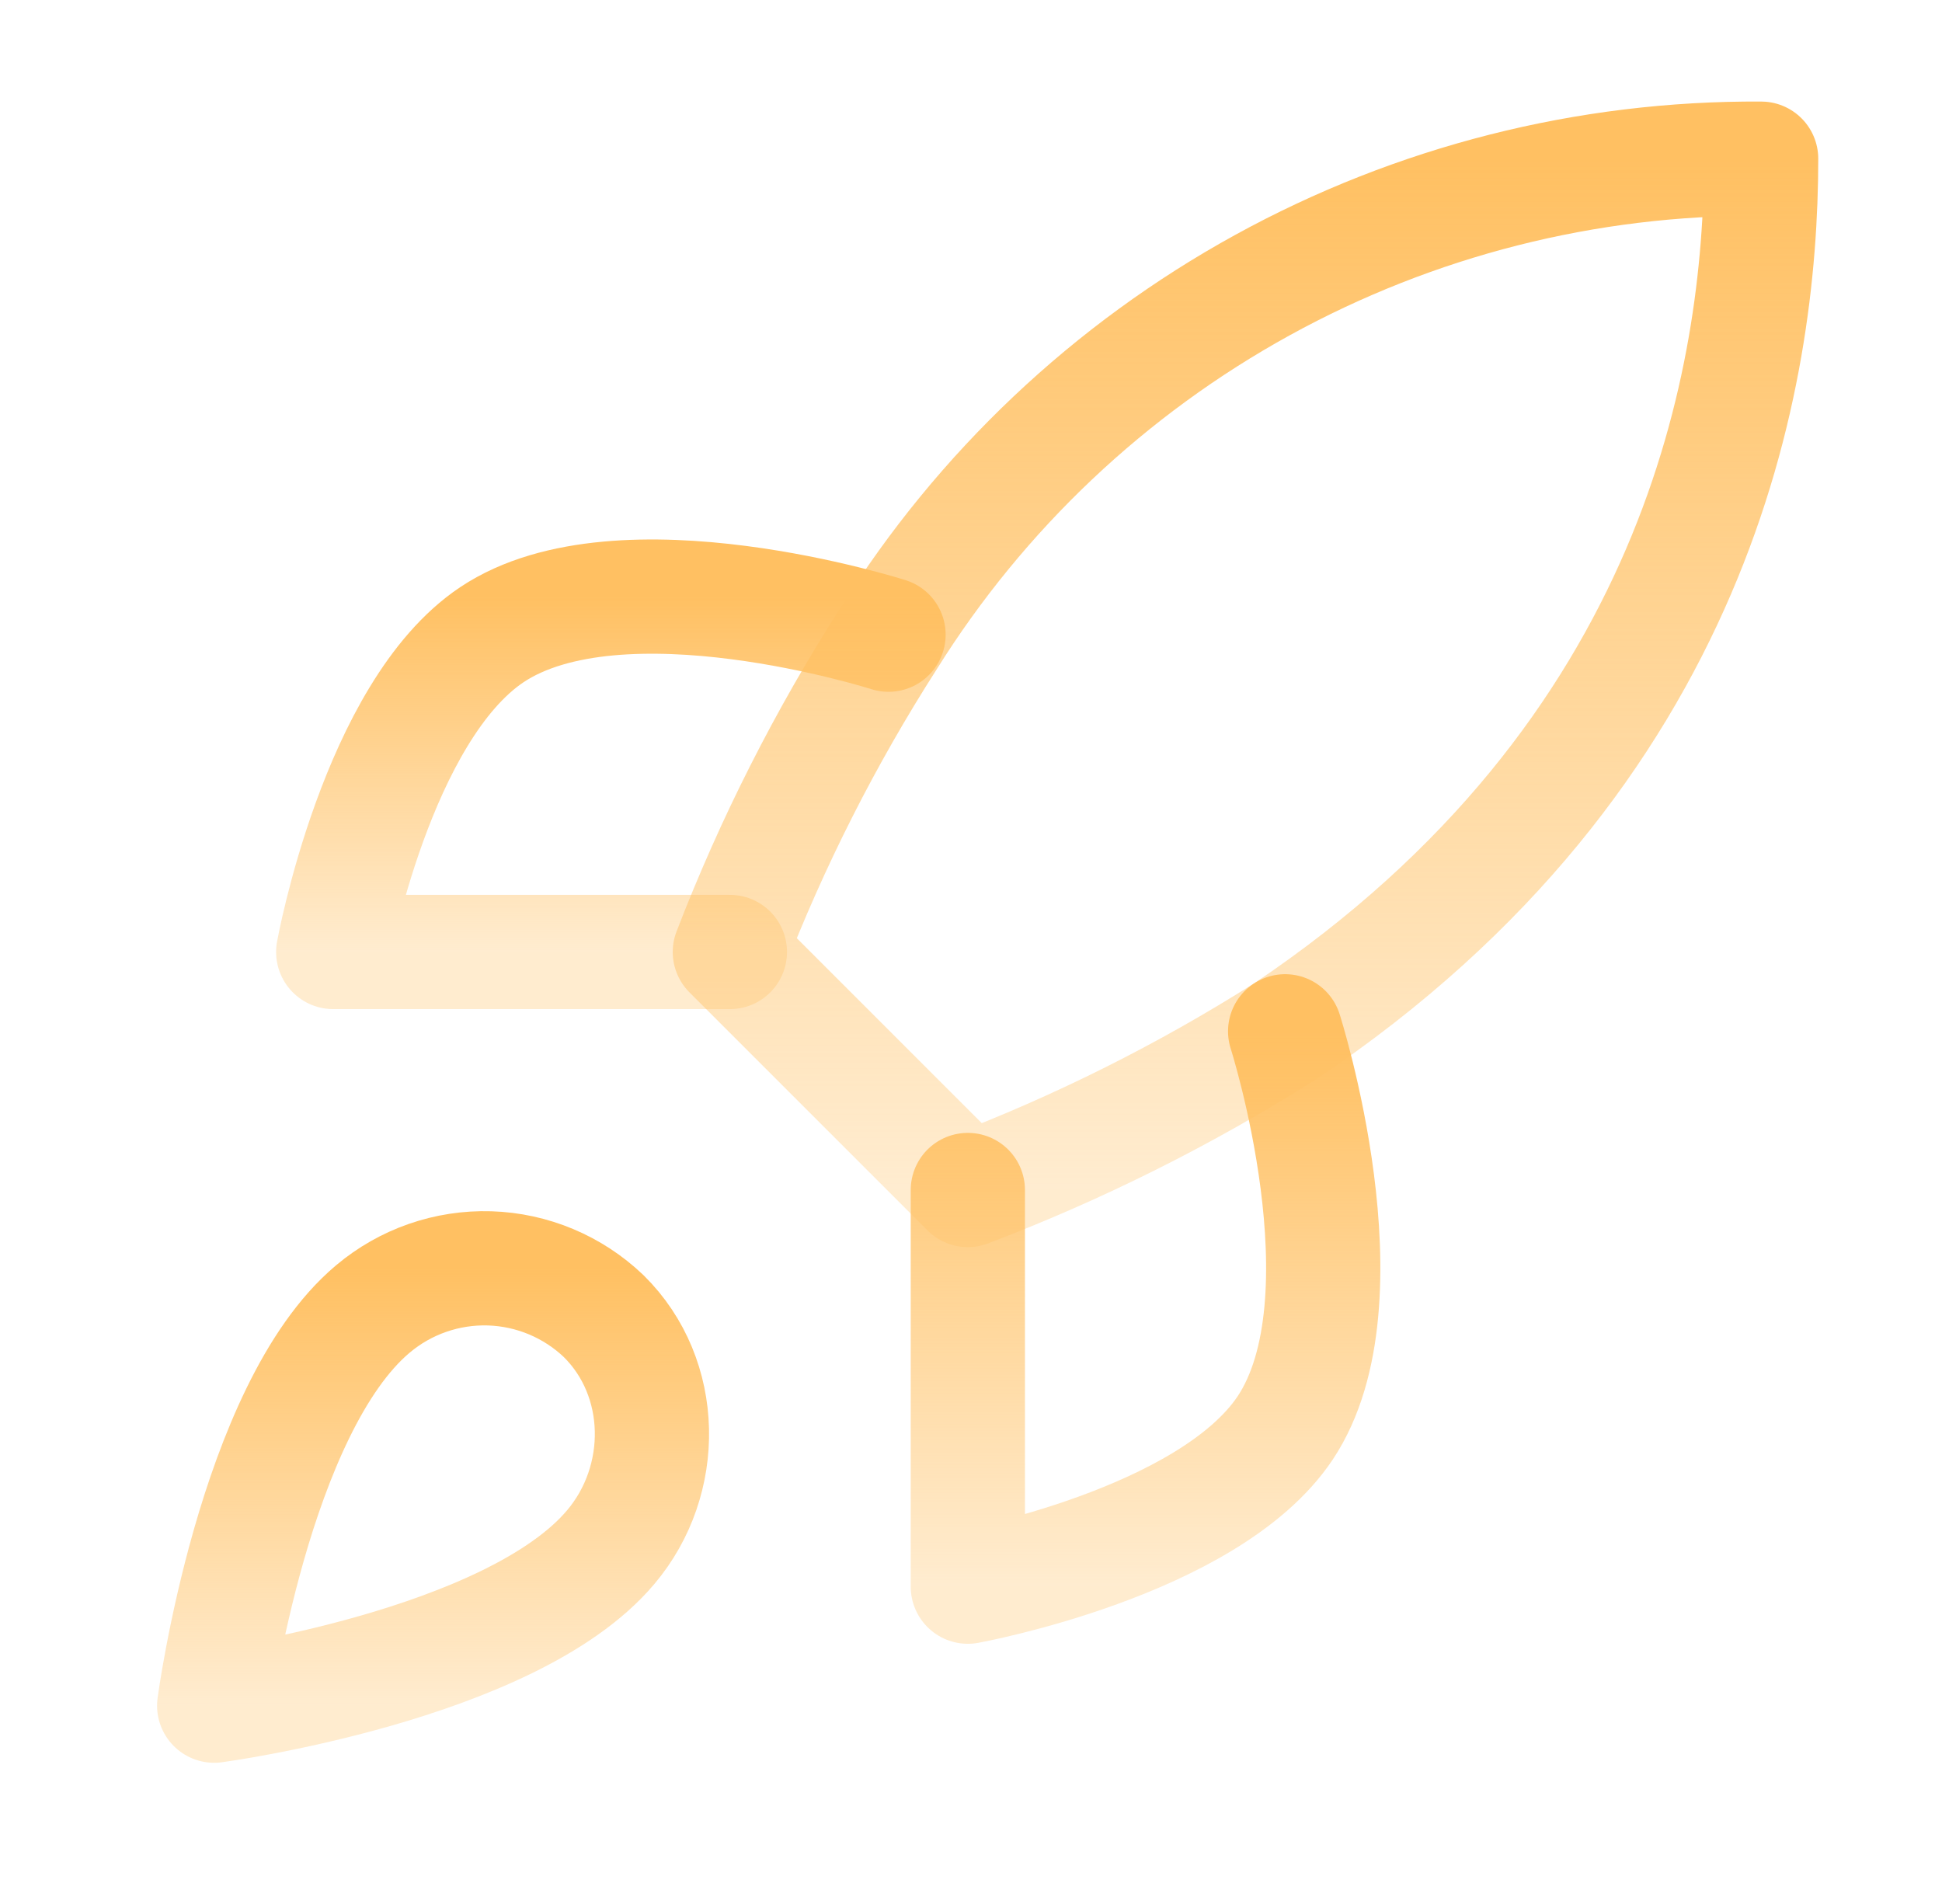 <svg width="51" height="50" viewBox="0 0 51 50" fill="none" xmlns="http://www.w3.org/2000/svg">
<path d="M9.792 34.375C6.667 37 5.625 44.792 5.625 44.792C5.625 44.792 13.417 43.75 16.042 40.625C17.521 38.875 17.5 36.188 15.854 34.563C15.044 33.79 13.978 33.343 12.859 33.308C11.74 33.274 10.648 33.654 9.792 34.375Z" stroke="url(#paint0_linear_4654_68279)" stroke-width="3" stroke-linecap="round" stroke-linejoin="round"/>
<path d="M25.417 31.25L19.167 25C20.276 22.124 21.672 19.367 23.334 16.771C25.761 12.889 29.141 9.694 33.152 7.488C37.164 5.282 41.672 4.138 46.25 4.167C46.25 9.833 44.625 19.792 33.75 27.083C31.119 28.747 28.327 30.143 25.417 31.25Z" stroke="url(#paint1_linear_4654_68279)" stroke-width="3" stroke-linecap="round" stroke-linejoin="round"/>
<path d="M19.168 25H8.751C8.751 25 9.897 18.688 12.918 16.667C16.293 14.417 23.334 16.667 23.334 16.667" stroke="url(#paint2_linear_4654_68279)" stroke-width="3" stroke-linecap="round" stroke-linejoin="round"/>
<path d="M25.417 31.25V41.667C25.417 41.667 31.73 40.521 33.75 37.5C36 34.125 33.75 27.083 33.75 27.083" stroke="url(#paint3_linear_4654_68279)" stroke-width="3" stroke-linecap="round" stroke-linejoin="round"/>
<defs>
<linearGradient id="paint0_linear_4654_68279" x1="11.373" y1="33.306" x2="11.373" y2="44.792" gradientUnits="userSpaceOnUse">
<stop stop-color="#FFC062"/>
<stop offset="1" stop-color="#FFC062" stop-opacity="0.3"/>
</linearGradient>
<linearGradient id="paint1_linear_4654_68279" x1="32.709" y1="4.166" x2="32.709" y2="31.25" gradientUnits="userSpaceOnUse">
<stop stop-color="#FFC062"/>
<stop offset="1" stop-color="#FFC062" stop-opacity="0.3"/>
</linearGradient>
<linearGradient id="paint2_linear_4654_68279" x1="16.043" y1="15.667" x2="16.043" y2="25" gradientUnits="userSpaceOnUse">
<stop stop-color="#FFC062"/>
<stop offset="1" stop-color="#FFC062" stop-opacity="0.3"/>
</linearGradient>
<linearGradient id="paint3_linear_4654_68279" x1="30.084" y1="27.083" x2="30.084" y2="41.667" gradientUnits="userSpaceOnUse">
<stop stop-color="#FFC062"/>
<stop offset="1" stop-color="#FFC062" stop-opacity="0.3"/>
</linearGradient>
</defs>
</svg>
